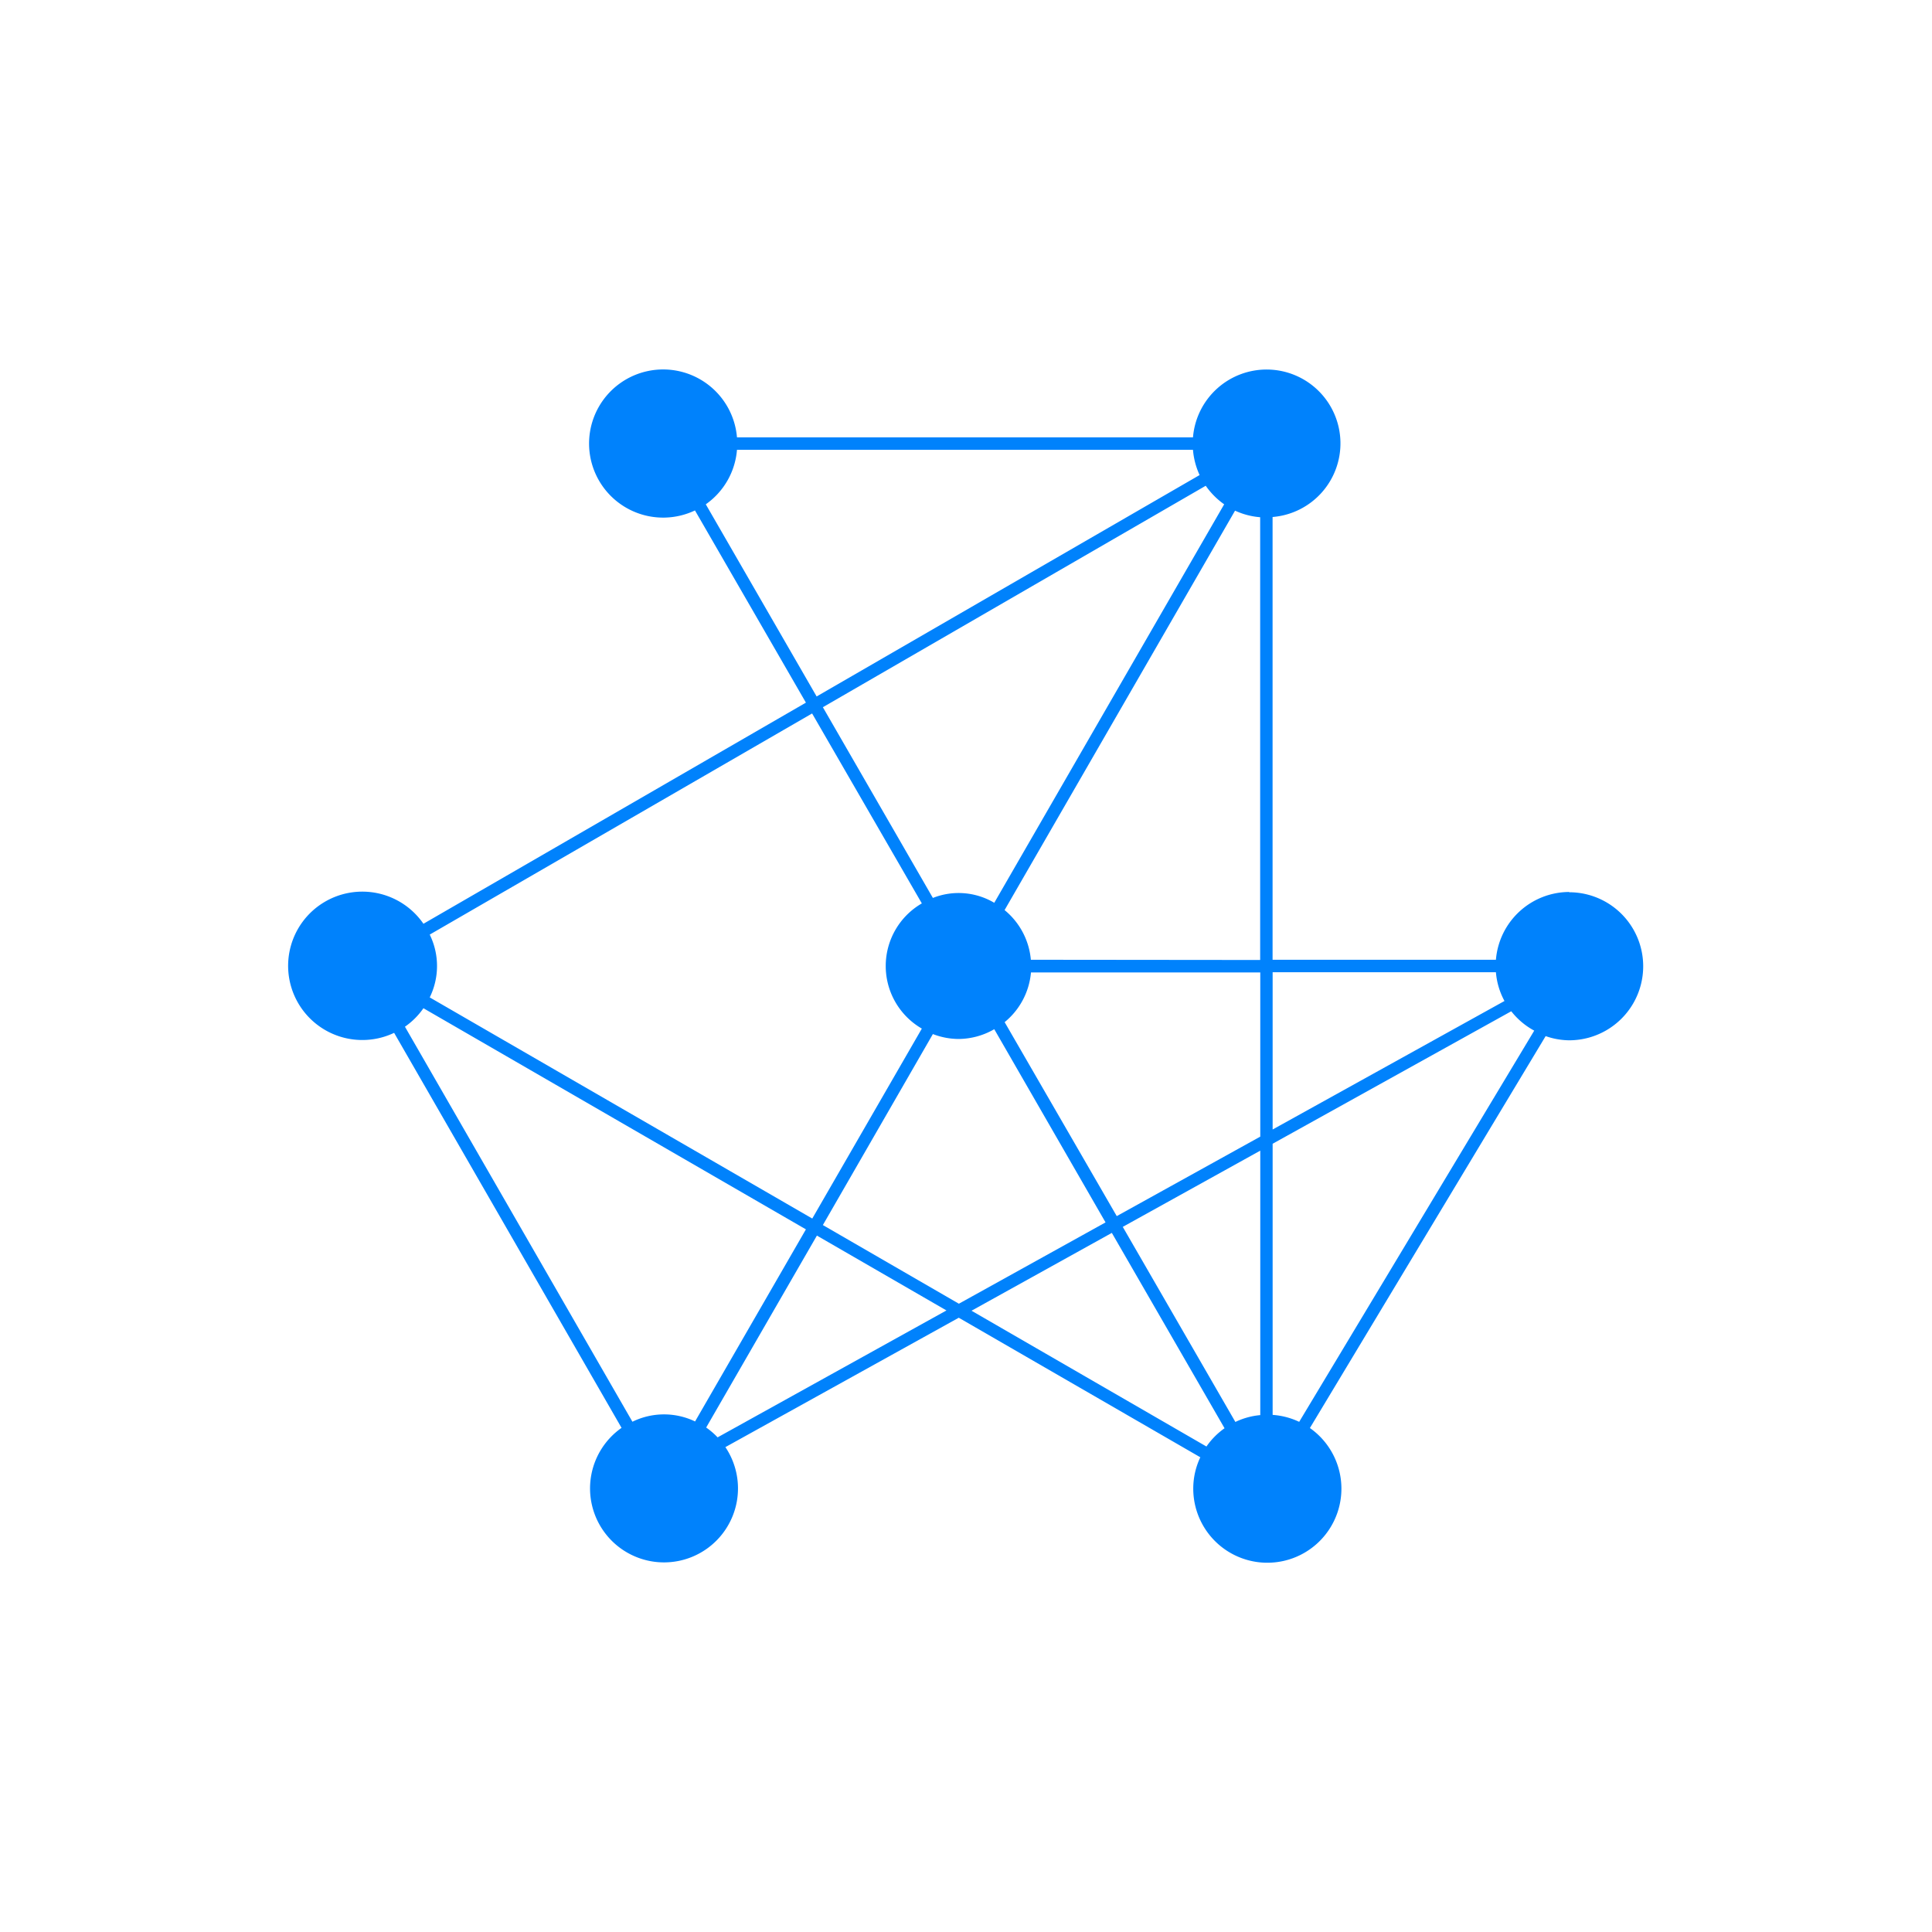 <svg id="Icons" xmlns="http://www.w3.org/2000/svg" viewBox="0 0 350 350"><defs><style>.cls-1{fill:#0082fc;}</style></defs><path class="cls-1" d="M284.27,161.59A13.37,13.37,0,0,0,271,173.87H230.54V93.66a13.38,13.38,0,1,0-14.42-14.43H133.51a13.42,13.42,0,1,0-7.61,13.24L146,127.29,76.71,167.35a13.44,13.44,0,1,0-5.31,19.76l41.2,71.56a13.4,13.4,0,1,0,18.81,3.49l42.28-23.44L217.45,264a13.2,13.2,0,0,0-1.28,5.62A13.42,13.42,0,1,0,237.3,258.7l42.71-71a13.11,13.11,0,0,0,4.26.76,13.41,13.41,0,1,0,0-26.82ZM271,176.13a13.16,13.16,0,0,0,1.55,5.21l-42,23.28V176.13Zm-42.69,80.23a13.13,13.13,0,0,0-4.51,1.24l-20.4-35.34,24.91-13.81Zm-26-36.05L182,185.17a13.1,13.1,0,0,0,4.77-9h41.54v29.74ZM221.77,91.36l-41.65,72.19a12.66,12.66,0,0,0-11.12-.88l-19.93-34.55L218.43,88A13.59,13.59,0,0,0,221.77,91.36Zm-48.12,96.86a13.06,13.06,0,0,0,6.47-1.77l20.16,35-26.57,14.73-24.64-14.25L169,187.33A13.08,13.08,0,0,0,173.65,188.22Zm13.1-14.35a13.13,13.13,0,0,0-4.76-9l41.75-72.36a13.3,13.3,0,0,0,4.55,1.19v80.21ZM127.86,91.36a13.36,13.36,0,0,0,5.65-9.87h82.61a13.48,13.48,0,0,0,1.2,4.57l-69.38,40.11Zm19.26,37.89L167,163.66a13.1,13.1,0,0,0,0,22.68l-19.85,34.41-69.3-40.06a12.92,12.92,0,0,0,0-11.38ZM73.36,186a13.33,13.33,0,0,0,3.35-3.35L146,222.71l-20.08,34.8a13,13,0,0,0-11.35.05ZM130,260.39a13.51,13.51,0,0,0-2.07-1.78l20.06-34.77,23.47,13.56Zm46-22.94,25.42-14.1,20.42,35.39a13.23,13.23,0,0,0-3.28,3.31Zm59.36,20.13a13.37,13.37,0,0,0-4.81-1.26V207.2l43.23-24a13.28,13.28,0,0,0,4.16,3.51Z"/></svg>